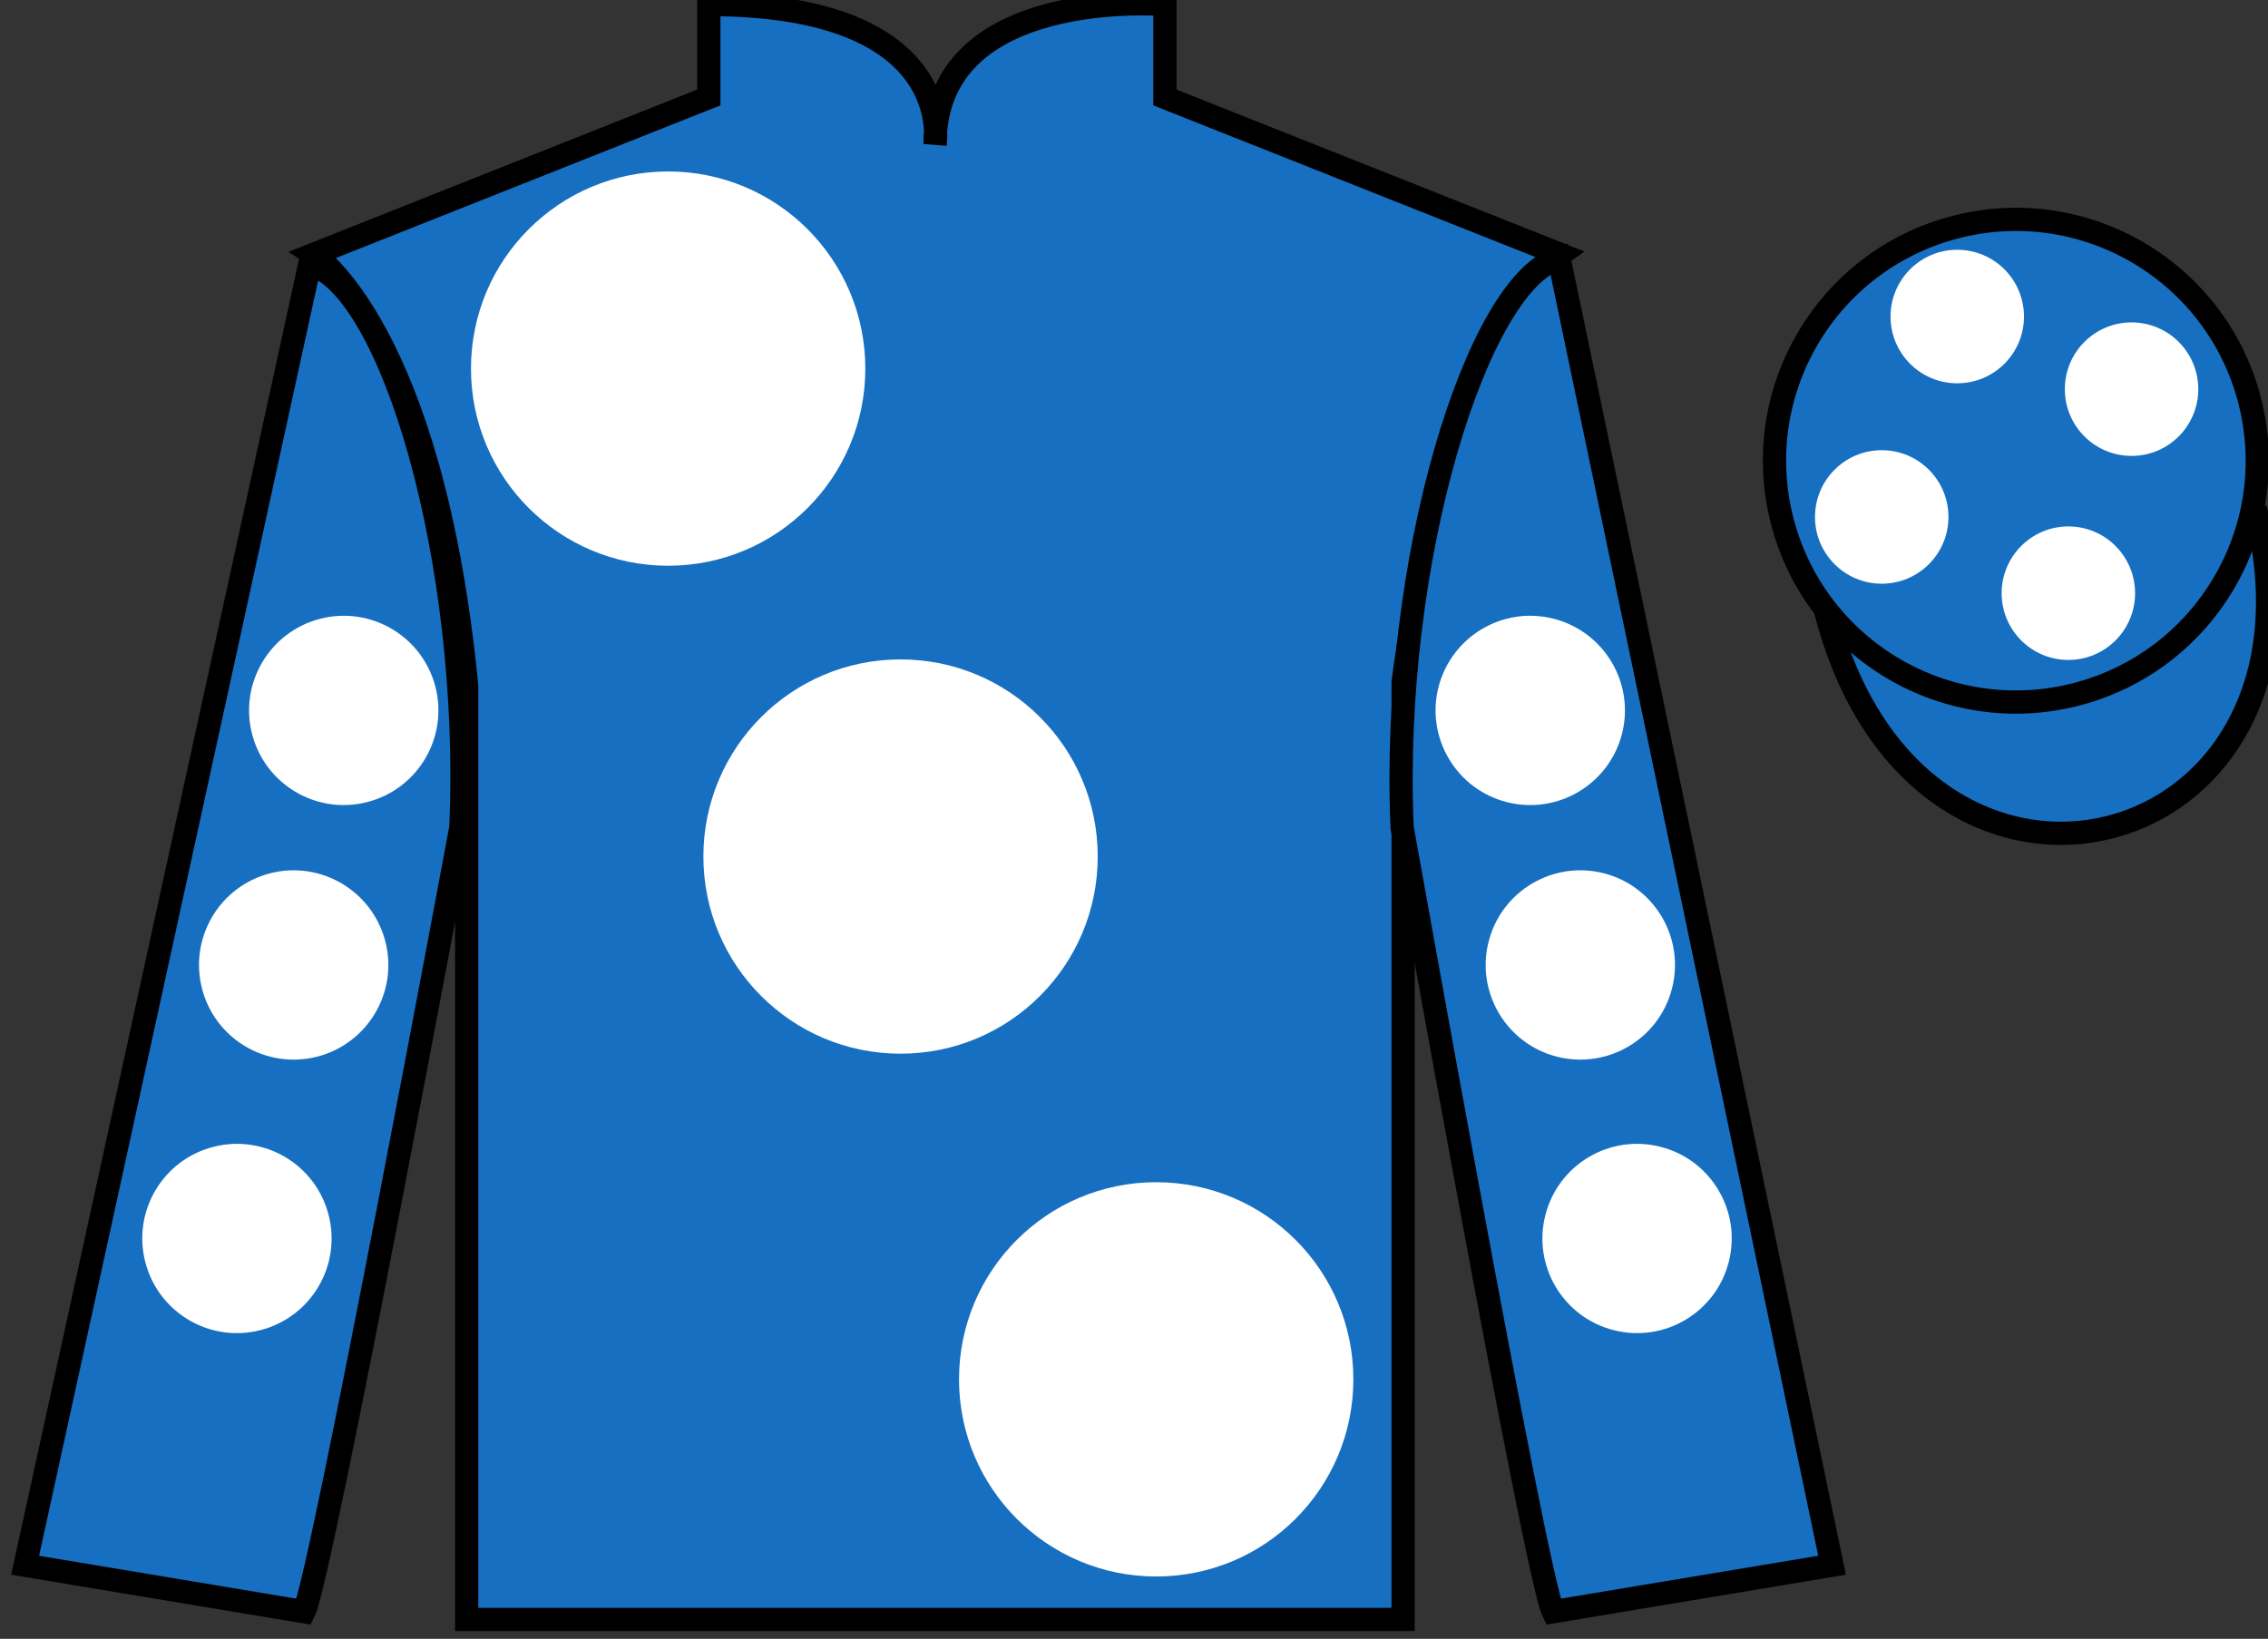 <?xml version="1.0" encoding="UTF-8"?>
<svg xmlns="http://www.w3.org/2000/svg" xmlns:xlink="http://www.w3.org/1999/xlink" width="97.59pt" height="70.53pt" viewBox="0 0 97.59 70.53" version="1.1">
<rect x="0" y="0" width="97.59" height="70.53" fill="#333333" stroke="none"/>
<g id="surface0">
<path style="fill-rule:nonzero;fill:rgb(9.02%,43.529%,75.491%);fill-opacity:1;stroke-width:10;stroke-linecap:butt;stroke-linejoin:miter;stroke:rgb(0%,0%,0%);stroke-opacity:1;stroke-miterlimit:4;" d="M 785.508 442.566 C 825.234 286.941 1009.18 334.519 970.391 486.55 " transform="matrix(0.1,0,0,-0.1,0,70.53)"/>
<path style=" stroke:none;fill-rule:nonzero;fill:rgb(9.02%,43.529%,75.491%);fill-opacity:1;" d="M 13.5 10.945 C 13.5 10.945 18.582 14.195 20.082 29.531 C 20.082 29.531 20.082 44.531 20.082 69.695 L 60.375 69.695 L 60.375 29.363 C 60.375 29.363 62.168 14.363 67.125 10.945 L 50.125 4.195 L 50.125 0.195 C 50.125 0.195 40.234 -0.637 40.234 6.195 C 40.234 6.195 41.25 0.195 30.5 0.195 L 30.5 4.195 L 13.5 10.945 "/>
<path style="fill:none;stroke-width:10;stroke-linecap:butt;stroke-linejoin:miter;stroke:rgb(0%,0%,0%);stroke-opacity:1;stroke-miterlimit:4;" d="M 135 595.847 C 135 595.847 185.82 563.347 200.82 409.988 C 200.82 409.988 200.82 259.988 200.82 8.347 L 603.75 8.347 L 603.75 411.667 C 603.75 411.667 621.68 561.667 671.25 595.847 L 501.25 663.347 L 501.25 703.347 C 501.25 703.347 402.344 711.667 402.344 643.347 C 402.344 643.347 412.5 703.347 305 703.347 L 305 663.347 L 135 595.847 Z M 135 595.847 " transform="matrix(0.1,0,0,-0.1,0,70.53)"/>
<path style=" stroke:none;fill-rule:nonzero;fill:rgb(100%,100%,100%);fill-opacity:1;" d="M 38.75 45.348 C 43.438 45.348 47.234 41.551 47.234 36.863 C 47.234 32.176 43.438 28.379 38.75 28.379 C 34.062 28.379 30.266 32.176 30.266 36.863 C 30.266 41.551 34.062 45.348 38.75 45.348 "/>
<path style=" stroke:none;fill-rule:nonzero;fill:rgb(100%,100%,100%);fill-opacity:1;" d="M 28.75 24.348 C 33.438 24.348 37.234 20.551 37.234 15.863 C 37.234 11.176 33.438 7.379 28.75 7.379 C 24.062 7.379 20.266 11.176 20.266 15.863 C 20.266 20.551 24.062 24.348 28.75 24.348 "/>
<path style=" stroke:none;fill-rule:nonzero;fill:rgb(100%,100%,100%);fill-opacity:1;" d="M 49.75 67.848 C 54.438 67.848 58.234 64.051 58.234 59.363 C 58.234 54.676 54.438 50.879 49.75 50.879 C 45.062 50.879 41.266 54.676 41.266 59.363 C 41.266 64.051 45.062 67.848 49.75 67.848 "/>
<path style=" stroke:none;fill-rule:nonzero;fill:rgb(9.02%,43.529%,75.491%);fill-opacity:1;" d="M 13.082 69.363 C 13.832 67.863 19.832 35.613 19.832 35.613 C 20.332 24.113 16.832 12.363 13.332 11.363 L 1.082 67.363 L 13.082 69.363 "/>
<path style="fill:none;stroke-width:10;stroke-linecap:butt;stroke-linejoin:miter;stroke:rgb(0%,0%,0%);stroke-opacity:1;stroke-miterlimit:4;" d="M 130.82 11.667 C 138.32 26.667 198.32 349.167 198.32 349.167 C 203.32 464.167 168.32 581.667 133.32 591.667 L 10.82 31.667 L 130.82 11.667 Z M 130.82 11.667 " transform="matrix(0.1,0,0,-0.1,0,70.53)"/>
<path style=" stroke:none;fill-rule:nonzero;fill:rgb(9.02%,43.529%,75.491%);fill-opacity:1;" d="M 78.832 67.363 L 67.082 11.113 C 63.582 12.113 59.832 24.113 60.332 35.613 C 60.332 35.613 66.082 67.863 66.832 69.363 L 78.832 67.363 "/>
<path style="fill:none;stroke-width:10;stroke-linecap:butt;stroke-linejoin:miter;stroke:rgb(0%,0%,0%);stroke-opacity:1;stroke-miterlimit:4;" d="M 788.32 31.667 L 670.82 594.167 C 635.82 584.167 598.32 464.167 603.32 349.167 C 603.32 349.167 660.82 26.667 668.32 11.667 L 788.32 31.667 Z M 788.32 31.667 " transform="matrix(0.1,0,0,-0.1,0,70.53)"/>
<path style=" stroke:none;fill-rule:nonzero;fill:rgb(9.02%,43.529%,75.491%);fill-opacity:1;" d="M 89.309 29.891 C 94.867 28.473 98.223 22.816 96.805 17.258 C 95.387 11.703 89.734 8.348 84.176 9.766 C 78.617 11.184 75.262 16.836 76.68 22.395 C 78.098 27.953 83.754 31.309 89.309 29.891 "/>
<path style="fill:none;stroke-width:10;stroke-linecap:butt;stroke-linejoin:miter;stroke:rgb(0%,0%,0%);stroke-opacity:1;stroke-miterlimit:4;" d="M 893.086 406.394 C 948.672 420.573 982.227 477.136 968.047 532.722 C 953.867 588.269 897.344 621.823 841.758 607.644 C 786.172 593.464 752.617 536.941 766.797 481.355 C 780.977 425.769 837.539 392.214 893.086 406.394 Z M 893.086 406.394 " transform="matrix(0.1,0,0,-0.1,0,70.53)"/>
<path style=" stroke:none;fill-rule:nonzero;fill:rgb(100%,100%,100%);fill-opacity:1;" d="M 66.992 45.477 C 69.172 46.031 71.391 44.719 71.945 42.539 C 72.504 40.359 71.188 38.141 69.008 37.582 C 66.828 37.027 64.609 38.344 64.055 40.52 C 63.496 42.699 64.812 44.918 66.992 45.477 "/>
<path style=" stroke:none;fill-rule:nonzero;fill:rgb(100%,100%,100%);fill-opacity:1;" d="M 64.836 34.52 C 67.016 35.078 69.234 33.762 69.793 31.582 C 70.348 29.406 69.035 27.188 66.855 26.629 C 64.676 26.07 62.457 27.387 61.898 29.566 C 61.344 31.746 62.656 33.965 64.836 34.52 "/>
<path style=" stroke:none;fill-rule:nonzero;fill:rgb(100%,100%,100%);fill-opacity:1;" d="M 69.434 57.246 C 71.613 57.805 73.832 56.488 74.387 54.309 C 74.945 52.129 73.629 49.91 71.449 49.355 C 69.27 48.797 67.051 50.113 66.496 52.293 C 65.938 54.473 67.254 56.691 69.434 57.246 "/>
<path style=" stroke:none;fill-rule:nonzero;fill:rgb(100%,100%,100%);fill-opacity:1;" d="M 13.645 45.477 C 11.465 46.031 9.246 44.719 8.691 42.539 C 8.133 40.359 9.449 38.141 11.629 37.582 C 13.805 37.027 16.023 38.344 16.582 40.52 C 17.141 42.699 15.824 44.918 13.645 45.477 "/>
<path style=" stroke:none;fill-rule:nonzero;fill:rgb(100%,100%,100%);fill-opacity:1;" d="M 15.797 34.52 C 13.621 35.078 11.402 33.762 10.844 31.582 C 10.289 29.406 11.602 27.188 13.781 26.629 C 15.961 26.07 18.18 27.387 18.738 29.566 C 19.293 31.746 17.977 33.965 15.797 34.52 "/>
<path style=" stroke:none;fill-rule:nonzero;fill:rgb(100%,100%,100%);fill-opacity:1;" d="M 11.203 57.246 C 9.023 57.805 6.805 56.488 6.25 54.309 C 5.691 52.129 7.008 49.91 9.188 49.355 C 11.367 48.797 13.586 50.113 14.141 52.293 C 14.699 54.473 13.383 56.691 11.203 57.246 "/>
<path style=" stroke:none;fill-rule:nonzero;fill:rgb(100%,100%,100%);fill-opacity:1;" d="M 89 28.402 C 90.586 28.402 91.871 27.117 91.871 25.531 C 91.871 23.945 90.586 22.656 89 22.656 C 87.414 22.656 86.129 23.945 86.129 25.531 C 86.129 27.117 87.414 28.402 89 28.402 "/>
<path style=" stroke:none;fill-rule:nonzero;fill:rgb(100%,100%,100%);fill-opacity:1;" d="M 80.969 25.121 C 82.555 25.121 83.84 23.836 83.84 22.25 C 83.84 20.66 82.555 19.375 80.969 19.375 C 79.383 19.375 78.098 20.66 78.098 22.25 C 78.098 23.836 79.383 25.121 80.969 25.121 "/>
<path style=" stroke:none;fill-rule:nonzero;fill:rgb(100%,100%,100%);fill-opacity:1;" d="M 91.719 19.621 C 93.305 19.621 94.59 18.336 94.59 16.75 C 94.59 15.16 93.305 13.875 91.719 13.875 C 90.133 13.875 88.848 15.16 88.848 16.75 C 88.848 18.336 90.133 19.621 91.719 19.621 "/>
<path style=" stroke:none;fill-rule:nonzero;fill:rgb(100%,100%,100%);fill-opacity:1;" d="M 84.219 16.496 C 85.805 16.496 87.09 15.211 87.09 13.625 C 87.09 12.035 85.805 10.75 84.219 10.75 C 82.633 10.75 81.348 12.035 81.348 13.625 C 81.348 15.211 82.633 16.496 84.219 16.496 "/>
</g>
</svg>
